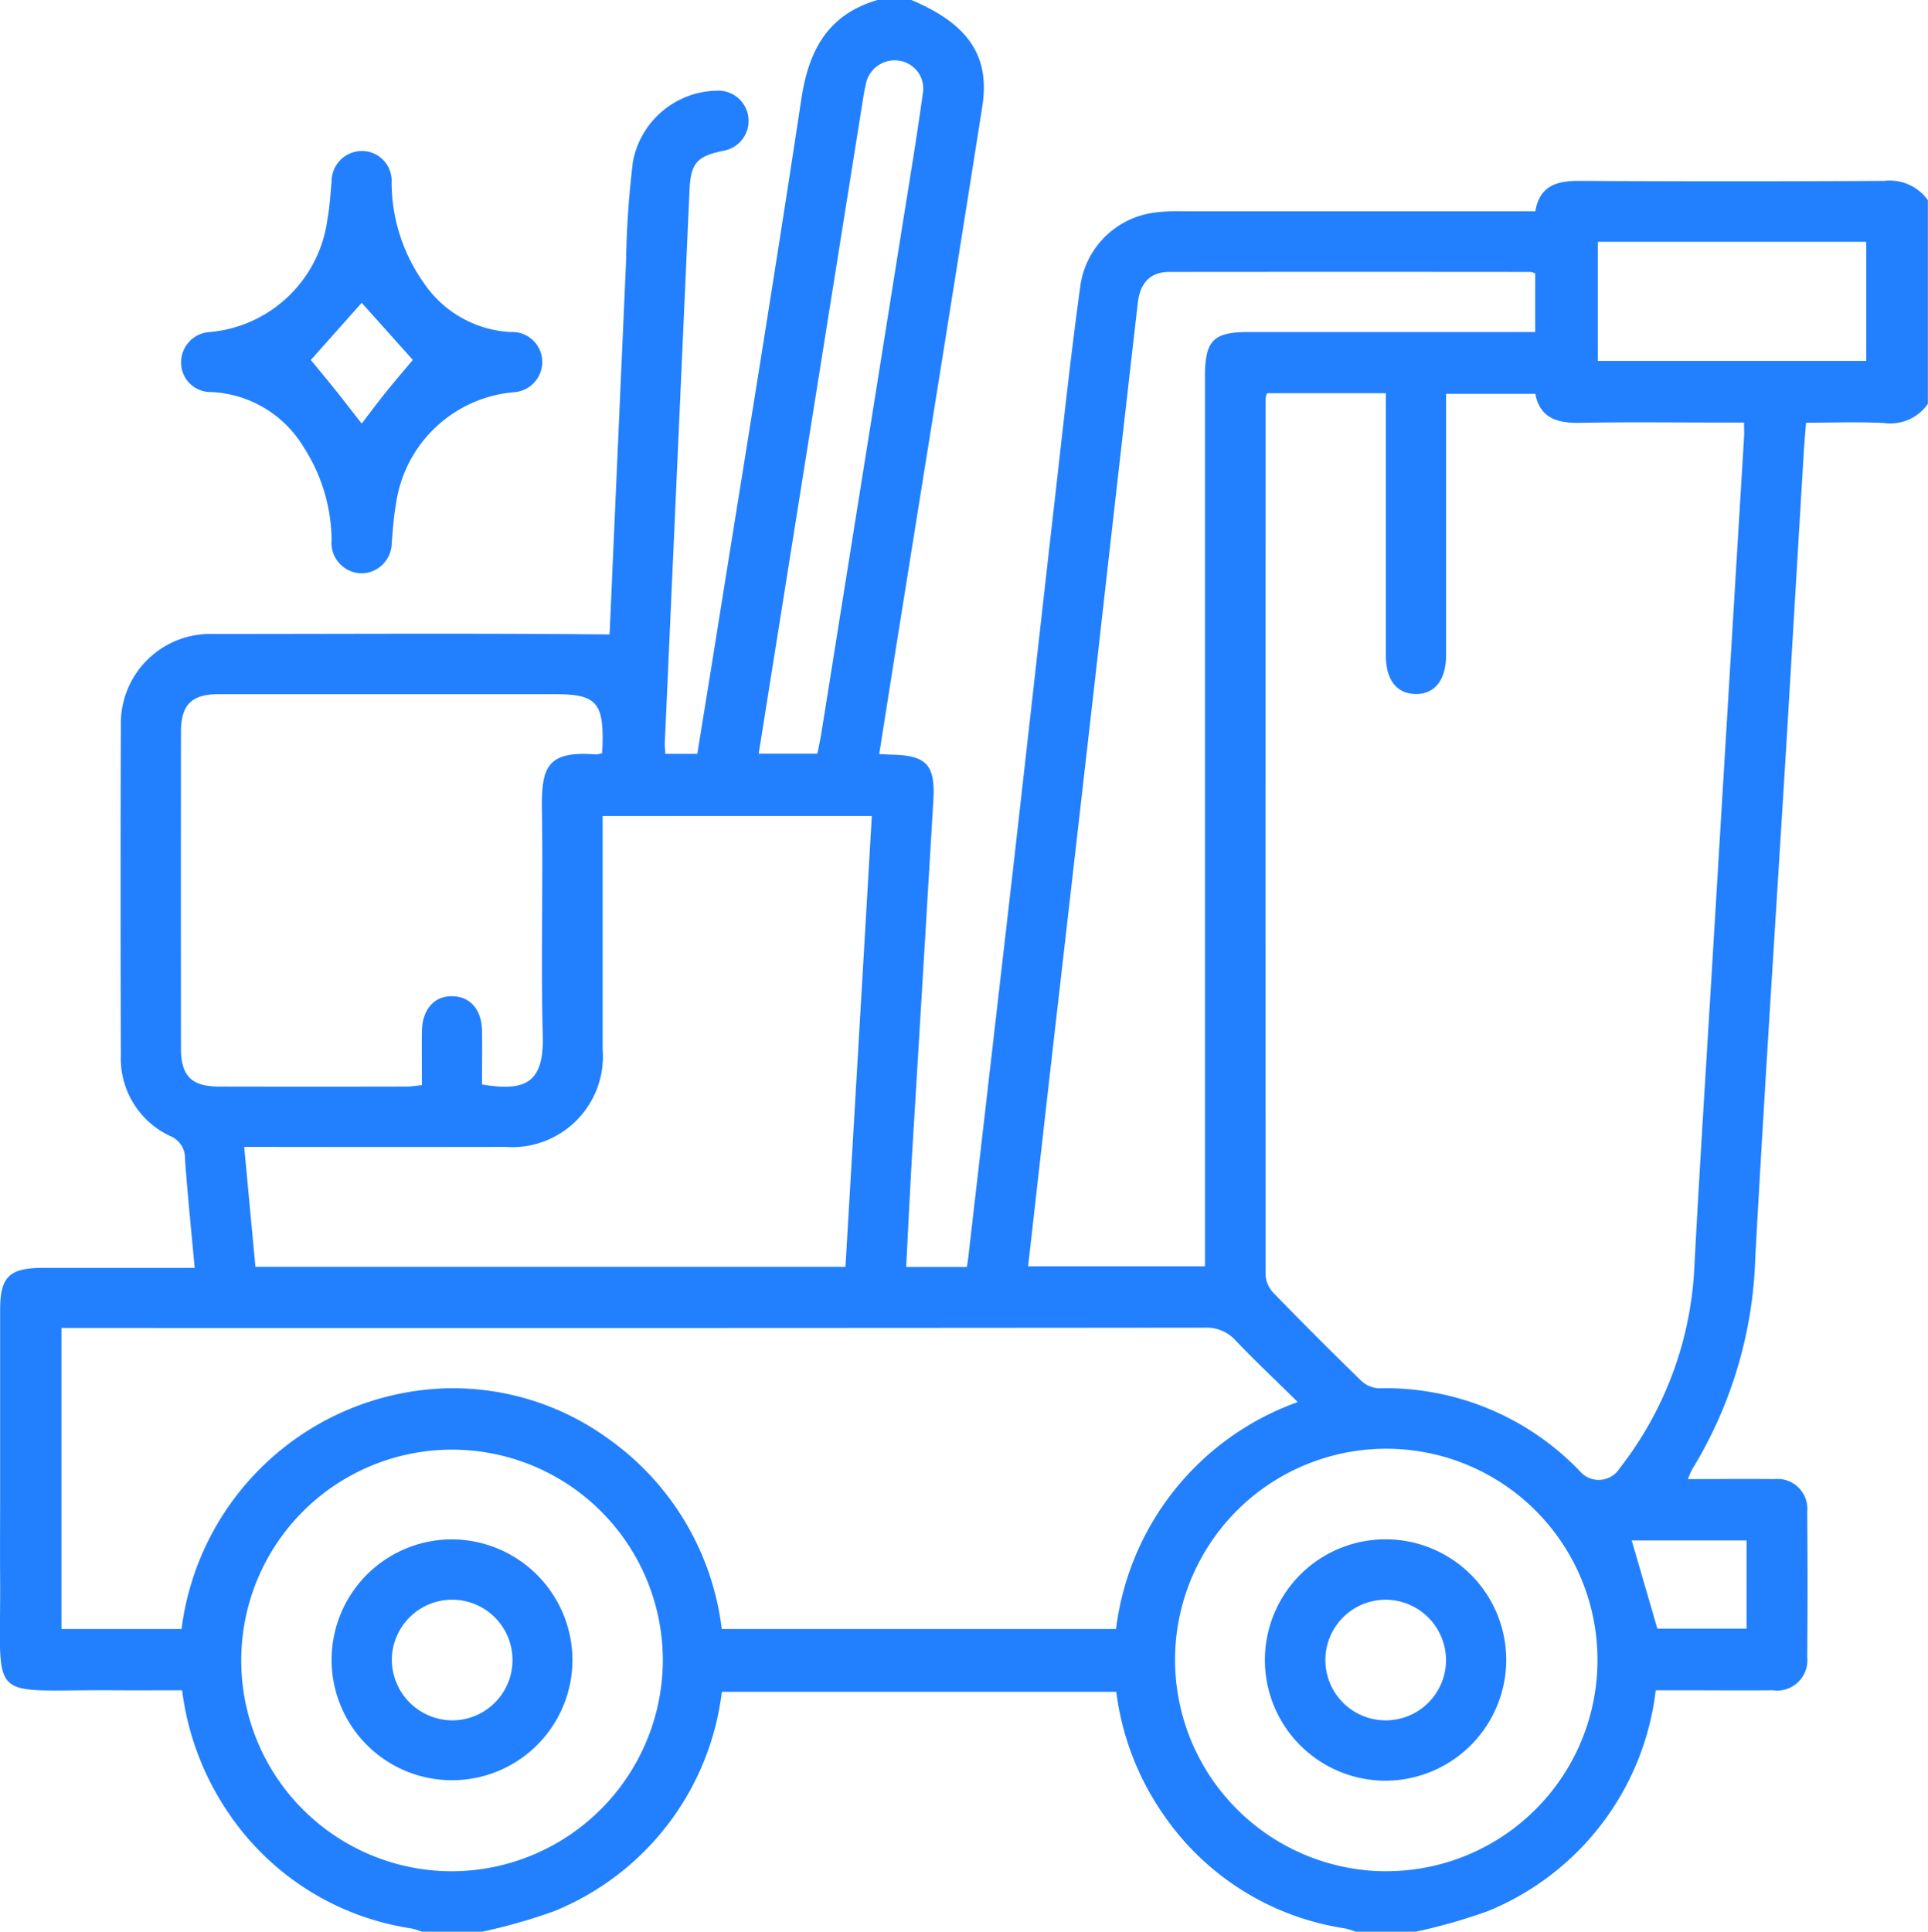 <svg xmlns="http://www.w3.org/2000/svg" xmlns:xlink="http://www.w3.org/1999/xlink" width="76.462" height="76.602" viewBox="0 0 76.462 76.602">
  <defs>
    <clipPath id="clip-path">
      <rect id="Rectangle_3138" data-name="Rectangle 3138" width="76.462" height="76.602" fill="#2280ff"/>
    </clipPath>
  </defs>
  <g id="Group_6664" data-name="Group 6664" clip-path="url(#clip-path)">
    <path id="Path_45679" data-name="Path 45679" d="M34.8,0h1.344c2.253.951,3.128,2.211,2.812,4.226-1.094,6.961-2.218,13.917-3.329,20.876-.253,1.586-.5,3.172-.758,4.8.223.011.344.021.466.023,1.409.027,1.765.4,1.681,1.809q-.41,6.9-.83,13.807c-.092,1.555-.165,3.112-.249,4.7h2.409c.022-.151.042-.27.056-.39q.879-7.609,1.755-15.219c.57-5,1.124-10,1.695-15,.316-2.771.613-5.546.995-8.309a3.41,3.41,0,0,1,2.927-2.891A7.028,7.028,0,0,1,46.89,8.38c4.651,0,9.3,0,14,0,.167-1.012.848-1.212,1.745-1.207q6.046.035,12.092,0a1.864,1.864,0,0,1,1.73.762v8.079a1.805,1.805,0,0,1-1.731.761c-1.013-.051-2.03-.013-3.1-.013-.033.425-.068.793-.09,1.161q-.328,5.485-.653,10.969c-.425,6.989-.888,13.976-1.27,20.967a17.059,17.059,0,0,1-2.506,8.413,2.917,2.917,0,0,0-.163.383c1.191,0,2.306-.013,3.421,0a1.185,1.185,0,0,1,1.307,1.3q.025,2.879,0,5.758a1.2,1.2,0,0,1-1.367,1.316c-1.219.013-2.438,0-3.657,0h-.984a10.818,10.818,0,0,1-6.665,8.761,22.122,22.122,0,0,1-2.852.814H53.765a3.1,3.1,0,0,0-.422-.131,10.646,10.646,0,0,1-7.193-4.5,10.931,10.931,0,0,1-1.88-4.882H28.628a10.785,10.785,0,0,1-6.655,8.7,22.077,22.077,0,0,1-2.851.813H16.733a3.086,3.086,0,0,0-.422-.131,10.65,10.65,0,0,1-7.2-4.505,11.092,11.092,0,0,1-1.889-4.939c-.935,0-1.826.006-2.717,0-5.138-.04-4.459.638-4.5-4.467-.008-1.072,0-2.144,0-3.216q0-3.7,0-7.4c0-1.313.36-1.666,1.694-1.667q1.568,0,3.136,0H7.721c-.136-1.489-.282-2.9-.384-4.306a.943.943,0,0,0-.575-.917A3.387,3.387,0,0,1,4.793,41.86q-.021-6.545,0-13.089a3.547,3.547,0,0,1,3.654-3.63c5.231,0,10.463-.033,15.723.019,0,.018.011-.105.016-.229q.32-7.285.643-14.569A37.7,37.7,0,0,1,25.1,6.414a3.452,3.452,0,0,1,3.391-2.819,1.2,1.2,0,0,1,.221,2.379c-1.085.219-1.32.5-1.368,1.585q-.488,10.945-.978,21.89c-.006.14.013.281.021.444h1.267c.222-1.372.444-2.722.659-4.073,1.165-7.3,2.364-14.6,3.47-21.915C32.08,1.965,32.851.571,34.8,0M50.246,15.593a1.057,1.057,0,0,0-.055.2q-.006,17.386,0,34.773a1.123,1.123,0,0,0,.308.7q1.716,1.77,3.484,3.488a1.1,1.1,0,0,0,.7.3,10.665,10.665,0,0,1,7.974,3.289.979.979,0,0,0,1.574-.114A14.028,14.028,0,0,0,67.2,50.164c.194-3.658.426-7.314.647-10.971q.658-10.933,1.32-21.865c.01-.166,0-.333,0-.571h-.787c-1.916,0-3.832-.025-5.747.011-.9.017-1.569-.214-1.744-1.15H57.349c0,3.5,0,6.936,0,10.374,0,.986-.465,1.554-1.229,1.53-.738-.023-1.157-.566-1.158-1.526q0-4.786,0-9.572v-.832ZM7.2,64.6a10.916,10.916,0,0,1,10.262-9.536A10.5,10.5,0,0,1,24.188,57.1a10.833,10.833,0,0,1,4.436,7.5H44.261A10.977,10.977,0,0,1,51.469,55.6c-.87-.856-1.685-1.624-2.457-2.433a1.543,1.543,0,0,0-1.232-.517q-22.284.021-44.569.011H2.438V64.6ZM23.9,32.36v.864q0,4.187,0,8.374a3.6,3.6,0,0,1-3.856,3.884q-4.739.008-9.477,0H9.685l.445,4.754h23.4c.349-5.963.7-11.9,1.045-17.877Zm-.022-2.489c.008-.179.019-.325.021-.471.023-1.549-.3-1.871-1.866-1.871q-6.681,0-13.363,0c-1.072,0-1.492.42-1.493,1.493q-.006,6.283,0,12.566c0,1.074.421,1.495,1.49,1.5q3.733.008,7.465,0c.189,0,.378-.034.6-.055,0-.745-.008-1.441,0-2.137.013-.868.491-1.407,1.216-1.391.7.015,1.154.533,1.168,1.365.012.717,0,1.434,0,2.136,1.623.267,2.461.022,2.41-1.914-.078-2.99.015-5.984-.034-8.975-.028-1.733.222-2.346,2.154-2.2a1.219,1.219,0,0,0,.227-.046m16.9,20.346h7.014v-.945q0-17.165,0-34.331c0-1.44.327-1.774,1.737-1.774h11.36V10.843a.738.738,0,0,0-.178-.059q-7.166-.007-14.332,0c-.744,0-1.158.425-1.249,1.22q-.843,7.351-1.67,14.7-.859,7.537-1.725,15.073c-.319,2.8-.634,5.592-.956,8.438m14.157,23.99A8.377,8.377,0,1,0,46.6,65.822a8.392,8.392,0,0,0,8.336,8.384M26.287,65.9a8.36,8.36,0,1,0-8.429,8.307A8.394,8.394,0,0,0,26.287,65.9m6.13-36.013c.048-.243.1-.481.142-.723q1.614-10.1,3.224-20.192c.278-1.744.569-3.487.81-5.236A1.118,1.118,0,0,0,35.6,2.4a1.165,1.165,0,0,0-1.274,1c-.053.217-.086.439-.121.66q-1.528,9.58-3.054,19.161l-1.062,6.666Zm30.95-15.575H74.014V9.589H63.367Zm5.9,46.777H64.711l1.018,3.495h3.537Z" transform="translate(0)" fill="#2280ff"/>
    <path id="Path_45680" data-name="Path 45680" d="M43.19,46.772a1.207,1.207,0,0,1-1.215-1.318,6.886,6.886,0,0,0-1.1-3.671,4.517,4.517,0,0,0-3.694-2.2,1.164,1.164,0,0,1-1.174-1.2,1.2,1.2,0,0,1,1.127-1.177,5.167,5.167,0,0,0,4.677-4.485c.092-.487.116-.988.163-1.483a1.209,1.209,0,0,1,1.17-1.213,1.181,1.181,0,0,1,1.211,1.242,6.911,6.911,0,0,0,1.276,3.99,4.434,4.434,0,0,0,3.448,1.948,1.187,1.187,0,0,1,1.25,1.206A1.2,1.2,0,0,1,49.2,39.591a5.17,5.17,0,0,0-4.679,4.484c-.091.487-.115.988-.161,1.483a1.212,1.212,0,0,1-1.171,1.214m2.01-8.458-2.03-2.268-2.018,2.267c.34.414.675.814,1,1.221s.661.847,1.017,1.3c.34-.442.646-.855.968-1.255.343-.426.7-.839,1.061-1.271" transform="translate(-28.824 -24.037)" fill="#2280ff"/>
    <path id="Path_45681" data-name="Path 45681" d="M256.306,315.579a4.786,4.786,0,1,1,4.812-4.769,4.8,4.8,0,0,1-4.812,4.769m.028-7.177a2.392,2.392,0,1,0,2.395,2.365,2.405,2.405,0,0,0-2.395-2.365" transform="translate(-201.382 -244.964)" fill="#2280ff"/>
    <path id="Path_45682" data-name="Path 45682" d="M75.481,310.759a4.776,4.776,0,1,1-4.829-4.75,4.8,4.8,0,0,1,4.829,4.75m-4.744,2.427a2.392,2.392,0,1,0-2.418-2.341,2.411,2.411,0,0,0,2.418,2.341" transform="translate(-52.778 -244.964)" fill="#2280ff"/>
  </g>
</svg>
